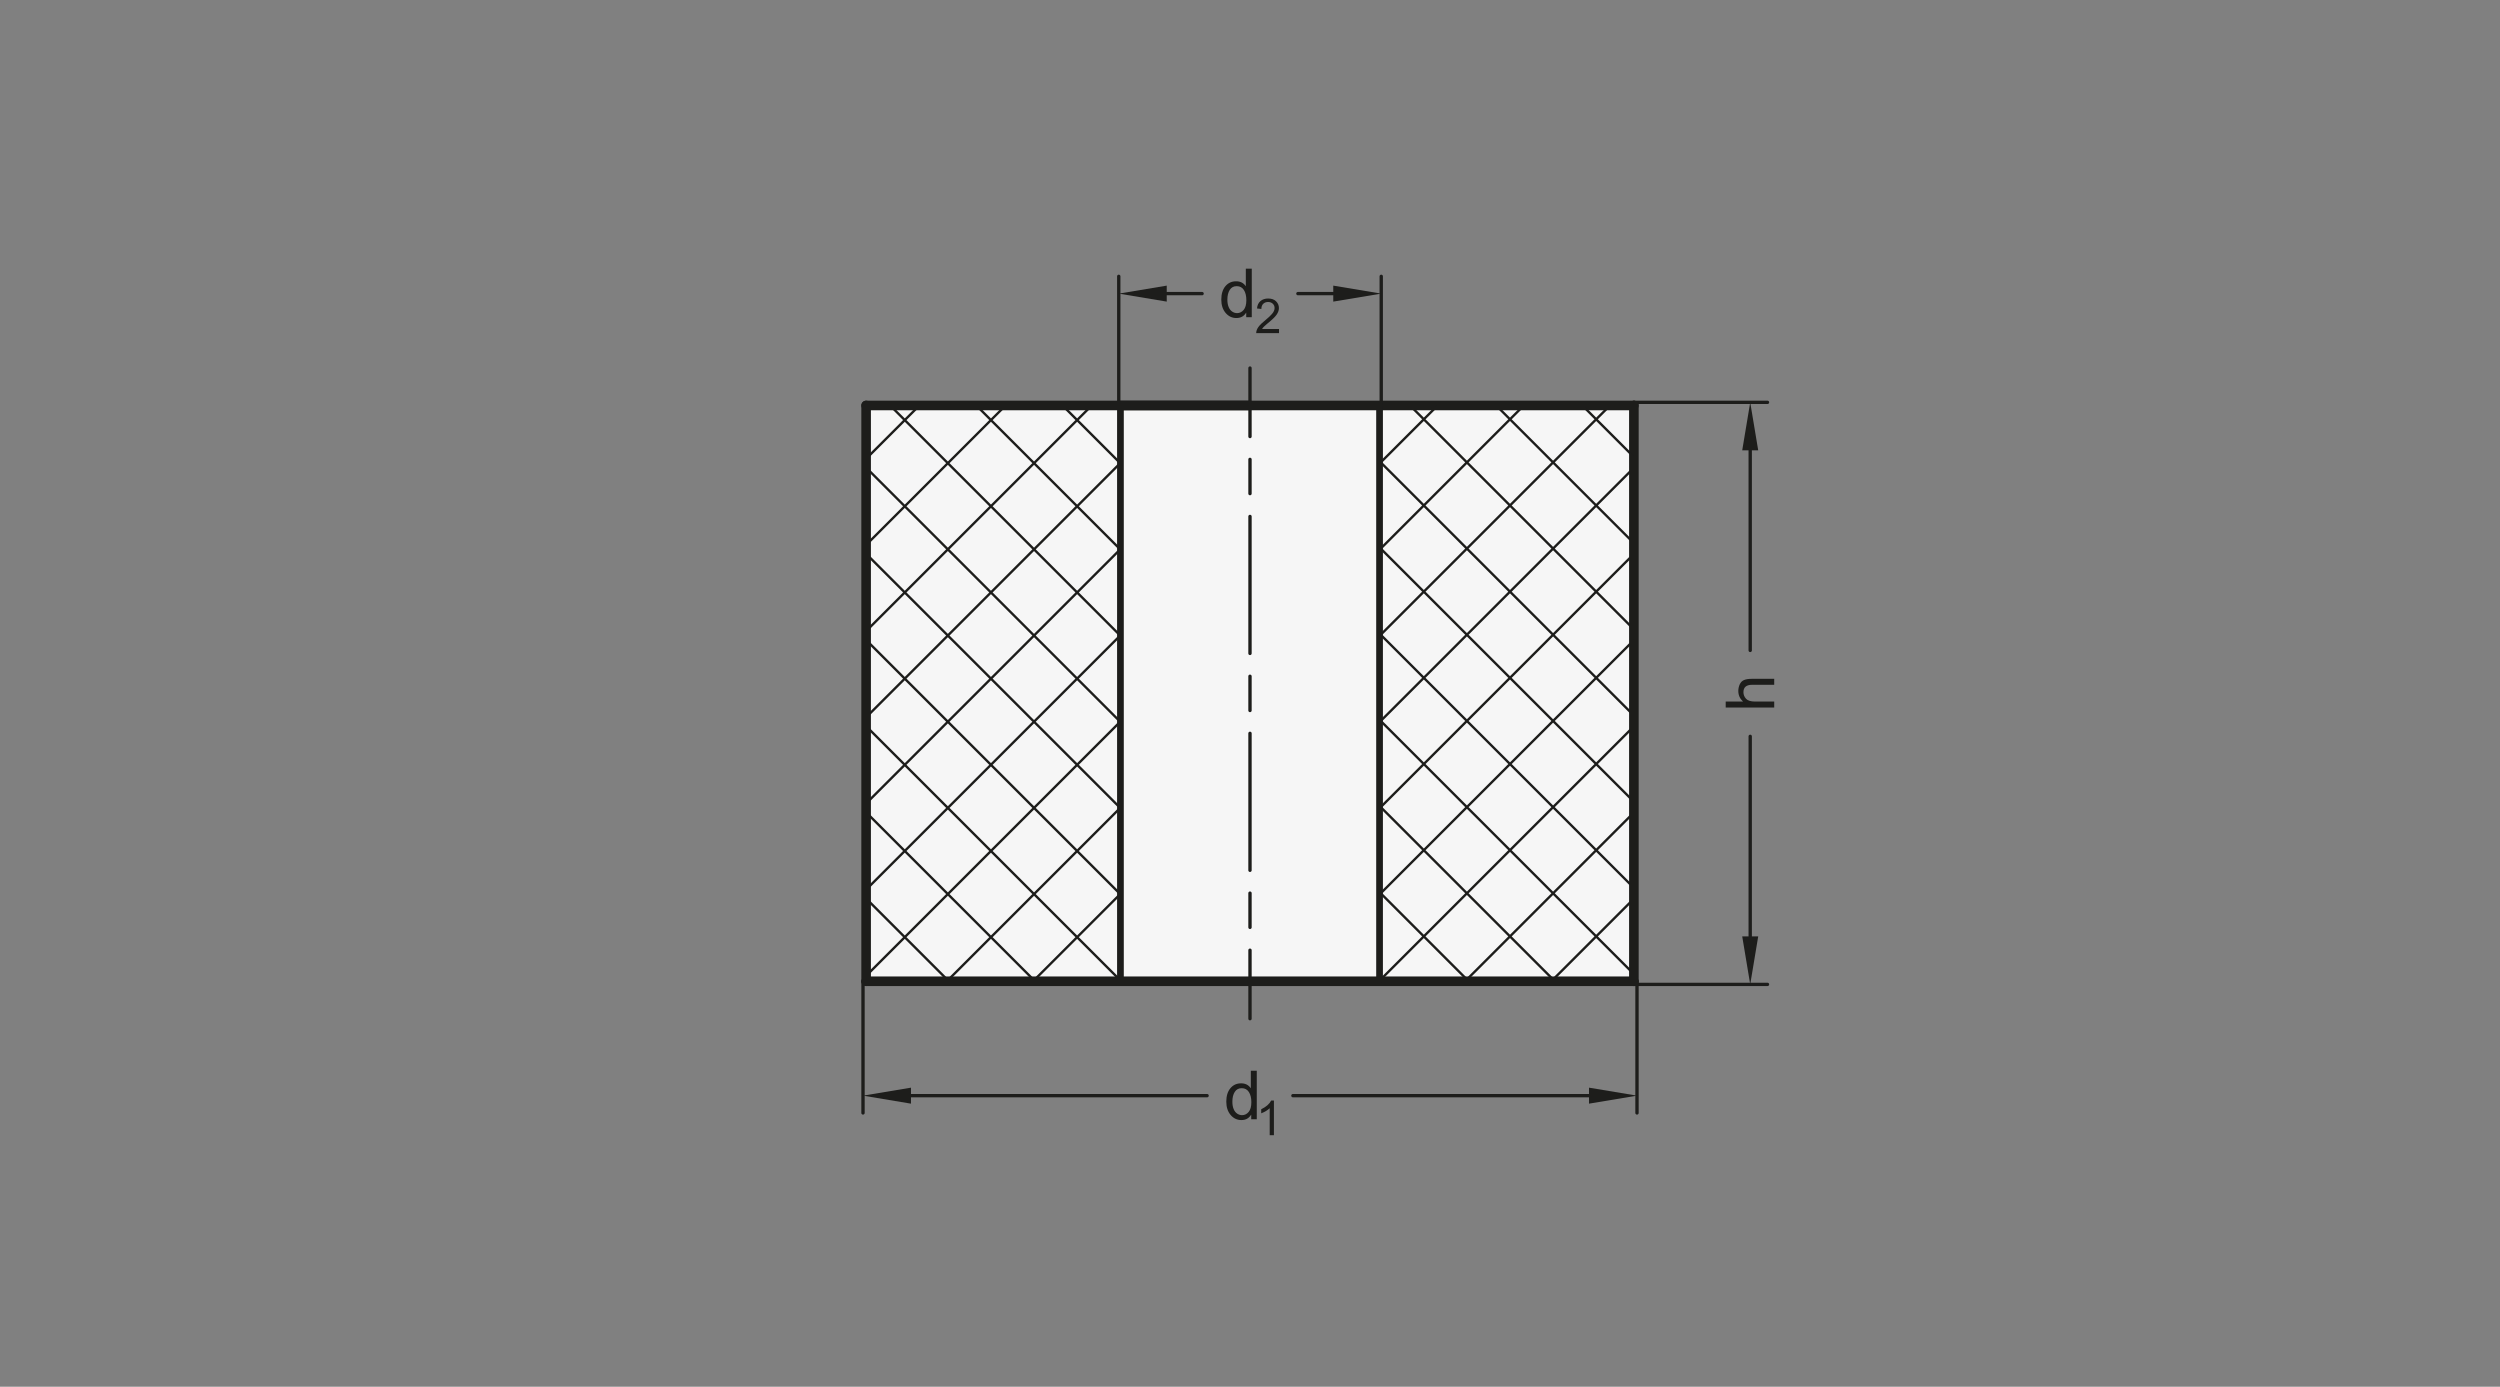 <?xml version="1.0" encoding="UTF-8"?>
<svg xmlns="http://www.w3.org/2000/svg" version="1.1" viewBox="0 0 369.213 204.803">
  <rect x="0" y="0" width="369.213" height="204.803" fill="#808080" stroke="none"/>
  <!-- Generator: Adobe Illustrator 28.6.0, SVG Export Plug-In . SVG Version: 1.2.0 Build 709)  -->
  <g>
    <g id="MD_x5F_3_x5F_FUELLUNG_x5F_WS">
      <g id="LWPOLYLINE">
        <rect x="127.913" y="59.882" width="113.386" height="85.039" fill="#fff"/>
      </g>
    </g>
    <g id="MD_x5F_3_x5F_FUELLUNG_x5F_GR">
      <g id="LWPOLYLINE-2" data-name="LWPOLYLINE">
        <rect x="127.913" y="59.882" width="113.386" height="85.039" fill="#f6f6f6"/>
      </g>
    </g>
    <g id="MD_x5F_1_x5F_100">
      <g id="LINE">
        <line x1="127.913" y1="59.882" x2="127.913" y2="144.921" fill="none" stroke="#1d1d1b" stroke-linecap="round" stroke-linejoin="round" stroke-width="1.417"/>
      </g>
      <g id="LINE-2" data-name="LINE">
        <line x1="241.299" y1="144.921" x2="241.299" y2="59.882" fill="none" stroke="#1d1d1b" stroke-linecap="round" stroke-linejoin="round" stroke-width="1.417"/>
      </g>
      <g id="LINE-3" data-name="LINE">
        <line x1="165.472" y1="59.882" x2="184.606" y2="59.882" fill="none" stroke="#1d1d1b" stroke-linecap="round" stroke-linejoin="round" stroke-width="1.417"/>
      </g>
      <g id="LINE-4" data-name="LINE">
        <line x1="241.299" y1="59.882" x2="127.913" y2="59.882" fill="none" stroke="#1d1d1b" stroke-linecap="round" stroke-linejoin="round" stroke-width="1.417"/>
      </g>
      <g id="LINE-5" data-name="LINE">
        <line x1="127.913" y1="144.921" x2="241.299" y2="144.921" fill="none" stroke="#1d1d1b" stroke-linecap="round" stroke-linejoin="round" stroke-width="1.417"/>
      </g>
    </g>
    <g id="MD_x5F_1_x5F_070">
      <g id="LINE-6" data-name="LINE">
        <line x1="165.472" y1="59.882" x2="165.472" y2="144.921" fill="none" stroke="#1d1d1b" stroke-linecap="round" stroke-linejoin="round" stroke-width=".992"/>
      </g>
      <g id="LINE-7" data-name="LINE">
        <line x1="203.74" y1="144.921" x2="203.74" y2="59.882" fill="none" stroke="#1d1d1b" stroke-linecap="round" stroke-linejoin="round" stroke-width=".992"/>
      </g>
    </g>
    <g id="MD_x5F_2_x5F_MITTELLINIE">
      <g id="LINE-8" data-name="LINE">
        <path d="M184.606,150.695c-.137,0-.248-.111-.248-.248v-10.115c0-.137.111-.248.248-.248s.248.111.248.248v10.115c0,.137-.111.248-.248.248ZM184.606,137.207c-.137,0-.248-.111-.248-.248v-5.057c0-.137.111-.248.248-.248s.248.111.248.248v5.057c0,.137-.111.248-.248.248ZM184.606,128.779c-.137,0-.248-.111-.248-.248v-20.229c0-.137.111-.248.248-.248s.248.111.248.248v20.229c0,.137-.111.248-.248.248ZM184.606,105.178c-.137,0-.248-.111-.248-.248v-5.057c0-.137.111-.248.248-.248s.248.111.248.248v5.057c0,.137-.111.248-.248.248ZM184.606,96.749c-.137,0-.248-.111-.248-.248v-20.229c0-.137.111-.248.248-.248s.248.111.248.248v20.229c0,.137-.111.248-.248.248ZM184.606,73.148c-.137,0-.248-.111-.248-.248v-5.057c0-.137.111-.248.248-.248s.248.111.248.248v5.057c0,.137-.111.248-.248.248ZM184.606,64.719c-.137,0-.248-.111-.248-.248v-10.115c0-.137.111-.248.248-.248s.248.111.248.248v10.115c0,.137-.111.248-.248.248Z" fill="#1d1d1b"/>
      </g>
    </g>
    <g id="MD_x5F_2_x5F_BEMASSUNG">
      <g id="LINE-9" data-name="LINE">
        <line x1="165.224" y1="59.882" x2="165.224" y2="40.812" fill="#1d1d1b" stroke="#1d1d1b" stroke-linecap="round" stroke-linejoin="round" stroke-width=".496"/>
      </g>
      <g id="LINE-10" data-name="LINE">
        <line x1="203.988" y1="59.882" x2="203.988" y2="40.812" fill="#1d1d1b" stroke="#1d1d1b" stroke-linecap="round" stroke-linejoin="round" stroke-width=".496"/>
      </g>
      <g id="LINE-11" data-name="LINE">
        <line x1="172.311" y1="43.363" x2="177.531" y2="43.363" fill="#1d1d1b" stroke="#1d1d1b" stroke-linecap="round" stroke-linejoin="round" stroke-width=".496"/>
      </g>
      <g id="LINE-12" data-name="LINE">
        <line x1="196.902" y1="43.363" x2="191.681" y2="43.363" fill="#1d1d1b" stroke="#1d1d1b" stroke-linecap="round" stroke-linejoin="round" stroke-width=".496"/>
      </g>
      <g id="MTEXT">
        <path d="M184.869,46.846h-.821v-.66h-.02c-.316.521-.793.782-1.432.782s-1.166-.252-1.591-.755c-.426-.504-.638-1.156-.638-1.957,0-.838.2-1.499.601-1.984.401-.485.931-.729,1.589-.729.619,0,1.09.236,1.412.709h.02v-2.571h.88v7.165ZM182.689,46.245c.384,0,.71-.157.978-.474.267-.316.4-.795.4-1.437,0-.633-.122-1.136-.366-1.511-.244-.374-.595-.562-1.051-.562s-.801.183-1.034.55c-.232.366-.35.848-.35,1.444,0,.43.063.794.188,1.092.126.298.301.522.525.672.225.15.461.225.709.225Z" fill="#1d1d1b"/>
        <path d="M188.89,49.198h-3.369c0-.287.1-.577.3-.871s.574-.661,1.122-1.104c.336-.269.636-.55.899-.845s.396-.592.396-.89c0-.257-.091-.47-.272-.638-.182-.167-.411-.251-.688-.251-.28,0-.516.086-.705.259-.189.172-.285.43-.288.771l-.642-.072c.039-.477.209-.841.509-1.094.299-.252.679-.378,1.14-.378.499,0,.889.139,1.167.415.279.276.419.609.419,1.001,0,.326-.118.656-.353.99-.234.335-.703.781-1.403,1.342-.368.293-.612.547-.732.76h2.502v.604Z" fill="#1d1d1b"/>
      </g>
      <g id="SOLID">
        <polygon points="172.311 42.182 165.224 43.363 172.311 44.544 172.311 42.182" fill="#1d1d1b"/>
      </g>
      <g id="SOLID-2" data-name="SOLID">
        <polygon points="196.902 42.182 203.988 43.363 196.902 44.544 196.902 42.182" fill="#1d1d1b"/>
      </g>
      <g id="LINE-13" data-name="LINE">
        <line x1="127.453" y1="144.921" x2="127.453" y2="164.364" fill="#1d1d1b" stroke="#1d1d1b" stroke-linecap="round" stroke-linejoin="round" stroke-width=".496"/>
      </g>
      <g id="LINE-14" data-name="LINE">
        <line x1="241.76" y1="144.921" x2="241.76" y2="164.364" fill="#1d1d1b" stroke="#1d1d1b" stroke-linecap="round" stroke-linejoin="round" stroke-width=".496"/>
      </g>
      <g id="LINE-15" data-name="LINE">
        <line x1="134.539" y1="161.813" x2="178.269" y2="161.813" fill="#1d1d1b" stroke="#1d1d1b" stroke-linecap="round" stroke-linejoin="round" stroke-width=".496"/>
      </g>
      <g id="LINE-16" data-name="LINE">
        <line x1="234.673" y1="161.813" x2="190.943" y2="161.813" fill="#1d1d1b" stroke="#1d1d1b" stroke-linecap="round" stroke-linejoin="round" stroke-width=".496"/>
      </g>
      <g id="MTEXT-2" data-name="MTEXT">
        <path d="M185.606,165.295h-.82v-.66h-.02c-.316.521-.793.782-1.432.782-.635,0-1.166-.252-1.591-.755-.425-.504-.638-1.156-.638-1.957,0-.838.2-1.499.601-1.984s.93-.729,1.588-.729c.619,0,1.09.236,1.413.709h.02v-2.571h.879v7.165ZM183.427,164.694c.384,0,.71-.157.978-.474s.401-.795.401-1.437c0-.633-.122-1.136-.367-1.511-.244-.374-.595-.562-1.051-.562s-.801.183-1.034.55c-.233.366-.35.848-.35,1.444,0,.43.063.794.188,1.092s.3.522.525.672c.225.15.461.225.708.225Z" fill="#1d1d1b"/>
        <path d="M188.14,167.648h-.624v-3.98c-.312.297-.729.548-1.253.753v-.604c.72-.345,1.21-.771,1.471-1.28h.406v5.111Z" fill="#1d1d1b"/>
      </g>
      <g id="SOLID-3" data-name="SOLID">
        <polygon points="134.539 160.631 127.453 161.813 134.539 162.994 134.539 160.631" fill="#1d1d1b"/>
      </g>
      <g id="SOLID-4" data-name="SOLID">
        <polygon points="234.673 160.631 241.76 161.813 234.673 162.994 234.673 160.631" fill="#1d1d1b"/>
      </g>
      <g id="LINE-17" data-name="LINE">
        <line x1="241.299" y1="59.421" x2="261.032" y2="59.421" fill="#1d1d1b" stroke="#1d1d1b" stroke-linecap="round" stroke-linejoin="round" stroke-width=".496"/>
      </g>
      <g id="LINE-18" data-name="LINE">
        <line x1="241.299" y1="145.382" x2="261.032" y2="145.382" fill="#1d1d1b" stroke="#1d1d1b" stroke-linecap="round" stroke-linejoin="round" stroke-width=".496"/>
      </g>
      <g id="LINE-19" data-name="LINE">
        <line x1="258.481" y1="66.508" x2="258.481" y2="96.054" fill="#1d1d1b" stroke="#1d1d1b" stroke-linecap="round" stroke-linejoin="round" stroke-width=".496"/>
      </g>
      <g id="LINE-20" data-name="LINE">
        <line x1="258.481" y1="138.295" x2="258.481" y2="108.749" fill="#1d1d1b" stroke="#1d1d1b" stroke-linecap="round" stroke-linejoin="round" stroke-width=".496"/>
      </g>
      <g id="SOLID-5" data-name="SOLID">
        <polygon points="257.3 66.508 258.481 59.421 259.662 66.508 257.3 66.508" fill="#1d1d1b"/>
      </g>
      <g id="SOLID-6" data-name="SOLID">
        <polygon points="257.3 138.295 258.481 145.382 259.662 138.295 257.3 138.295" fill="#1d1d1b"/>
      </g>
      <g id="MTEXT-3" data-name="MTEXT">
        <path d="M262.024,100.251v.884h-3.274c-.424,0-.741.091-.953.274s-.317.455-.317.816c0,.359.124.679.374.96.249.282.694.424,1.336.424h2.835v.879h-7.165v-.879h2.571c-.473-.418-.709-.939-.709-1.564,0-.335.068-.656.205-.963.137-.306.347-.521.631-.645.283-.124.678-.186,1.183-.186h3.284Z" fill="#1d1d1b"/>
      </g>
    </g>
    <g id="MD_x5F_2_x5F_SCHRAFFUR">
      <g id="HATCH">
        <polygon points="127.913 59.882 127.913 144.921 165.472 144.921 165.472 59.882 127.913 59.882 127.913 59.882" fill="none" fill-rule="evenodd"/>
        <path d="M127.913,67.747l7.865-7.865M127.913,80.475l20.593-20.593M127.913,93.203l33.321-33.321M127.913,105.93l37.559-37.559M127.913,118.658l37.559-37.559M127.913,131.386l37.559-37.559M127.913,144.114l37.559-37.559M139.834,144.921l25.638-25.638M152.562,144.921l12.91-12.91M165.29,144.921l.182-.182M140.134,144.921l-12.221-12.221M152.862,144.921l-24.949-24.949M165.472,144.804l-37.559-37.559M165.472,132.076l-37.559-37.559M165.472,119.348l-37.559-37.559M165.472,106.62l-37.559-37.559M165.472,93.892l-34.01-34.01M165.472,81.164l-21.282-21.282M165.472,68.436l-8.554-8.554" fill="none" stroke="#1d1d1b" stroke-linecap="round" stroke-linejoin="round" stroke-width=".354"/>
      </g>
      <g id="HATCH-2" data-name="HATCH">
        <polygon points="241.299 144.921 241.299 59.882 203.74 59.882 203.74 144.921 241.299 144.921 241.299 144.921" fill="none" fill-rule="evenodd"/>
        <path d="M203.74,68.461l8.579-8.579M203.74,81.189l21.307-21.307M203.74,93.917l34.035-34.035M203.74,106.645l37.559-37.559M203.74,119.373l37.559-37.559M203.74,132.101l37.559-37.559M203.74,144.829l37.559-37.559M216.376,144.921l24.924-24.924M229.104,144.921l12.196-12.196M204.178,144.921l-.438-.438M216.906,144.921l-13.166-13.166M229.634,144.921l-25.894-25.894M241.299,143.859l-37.559-37.559M241.299,131.131l-37.559-37.559M241.299,118.403l-37.559-37.559M241.299,105.675l-37.559-37.559M241.299,92.947l-33.065-33.065M241.299,80.219l-20.337-20.337M241.299,67.491l-7.609-7.609" fill="none" stroke="#1d1d1b" stroke-linecap="round" stroke-linejoin="round" stroke-width=".354"/>
      </g>
    </g>
  </g>
</svg>